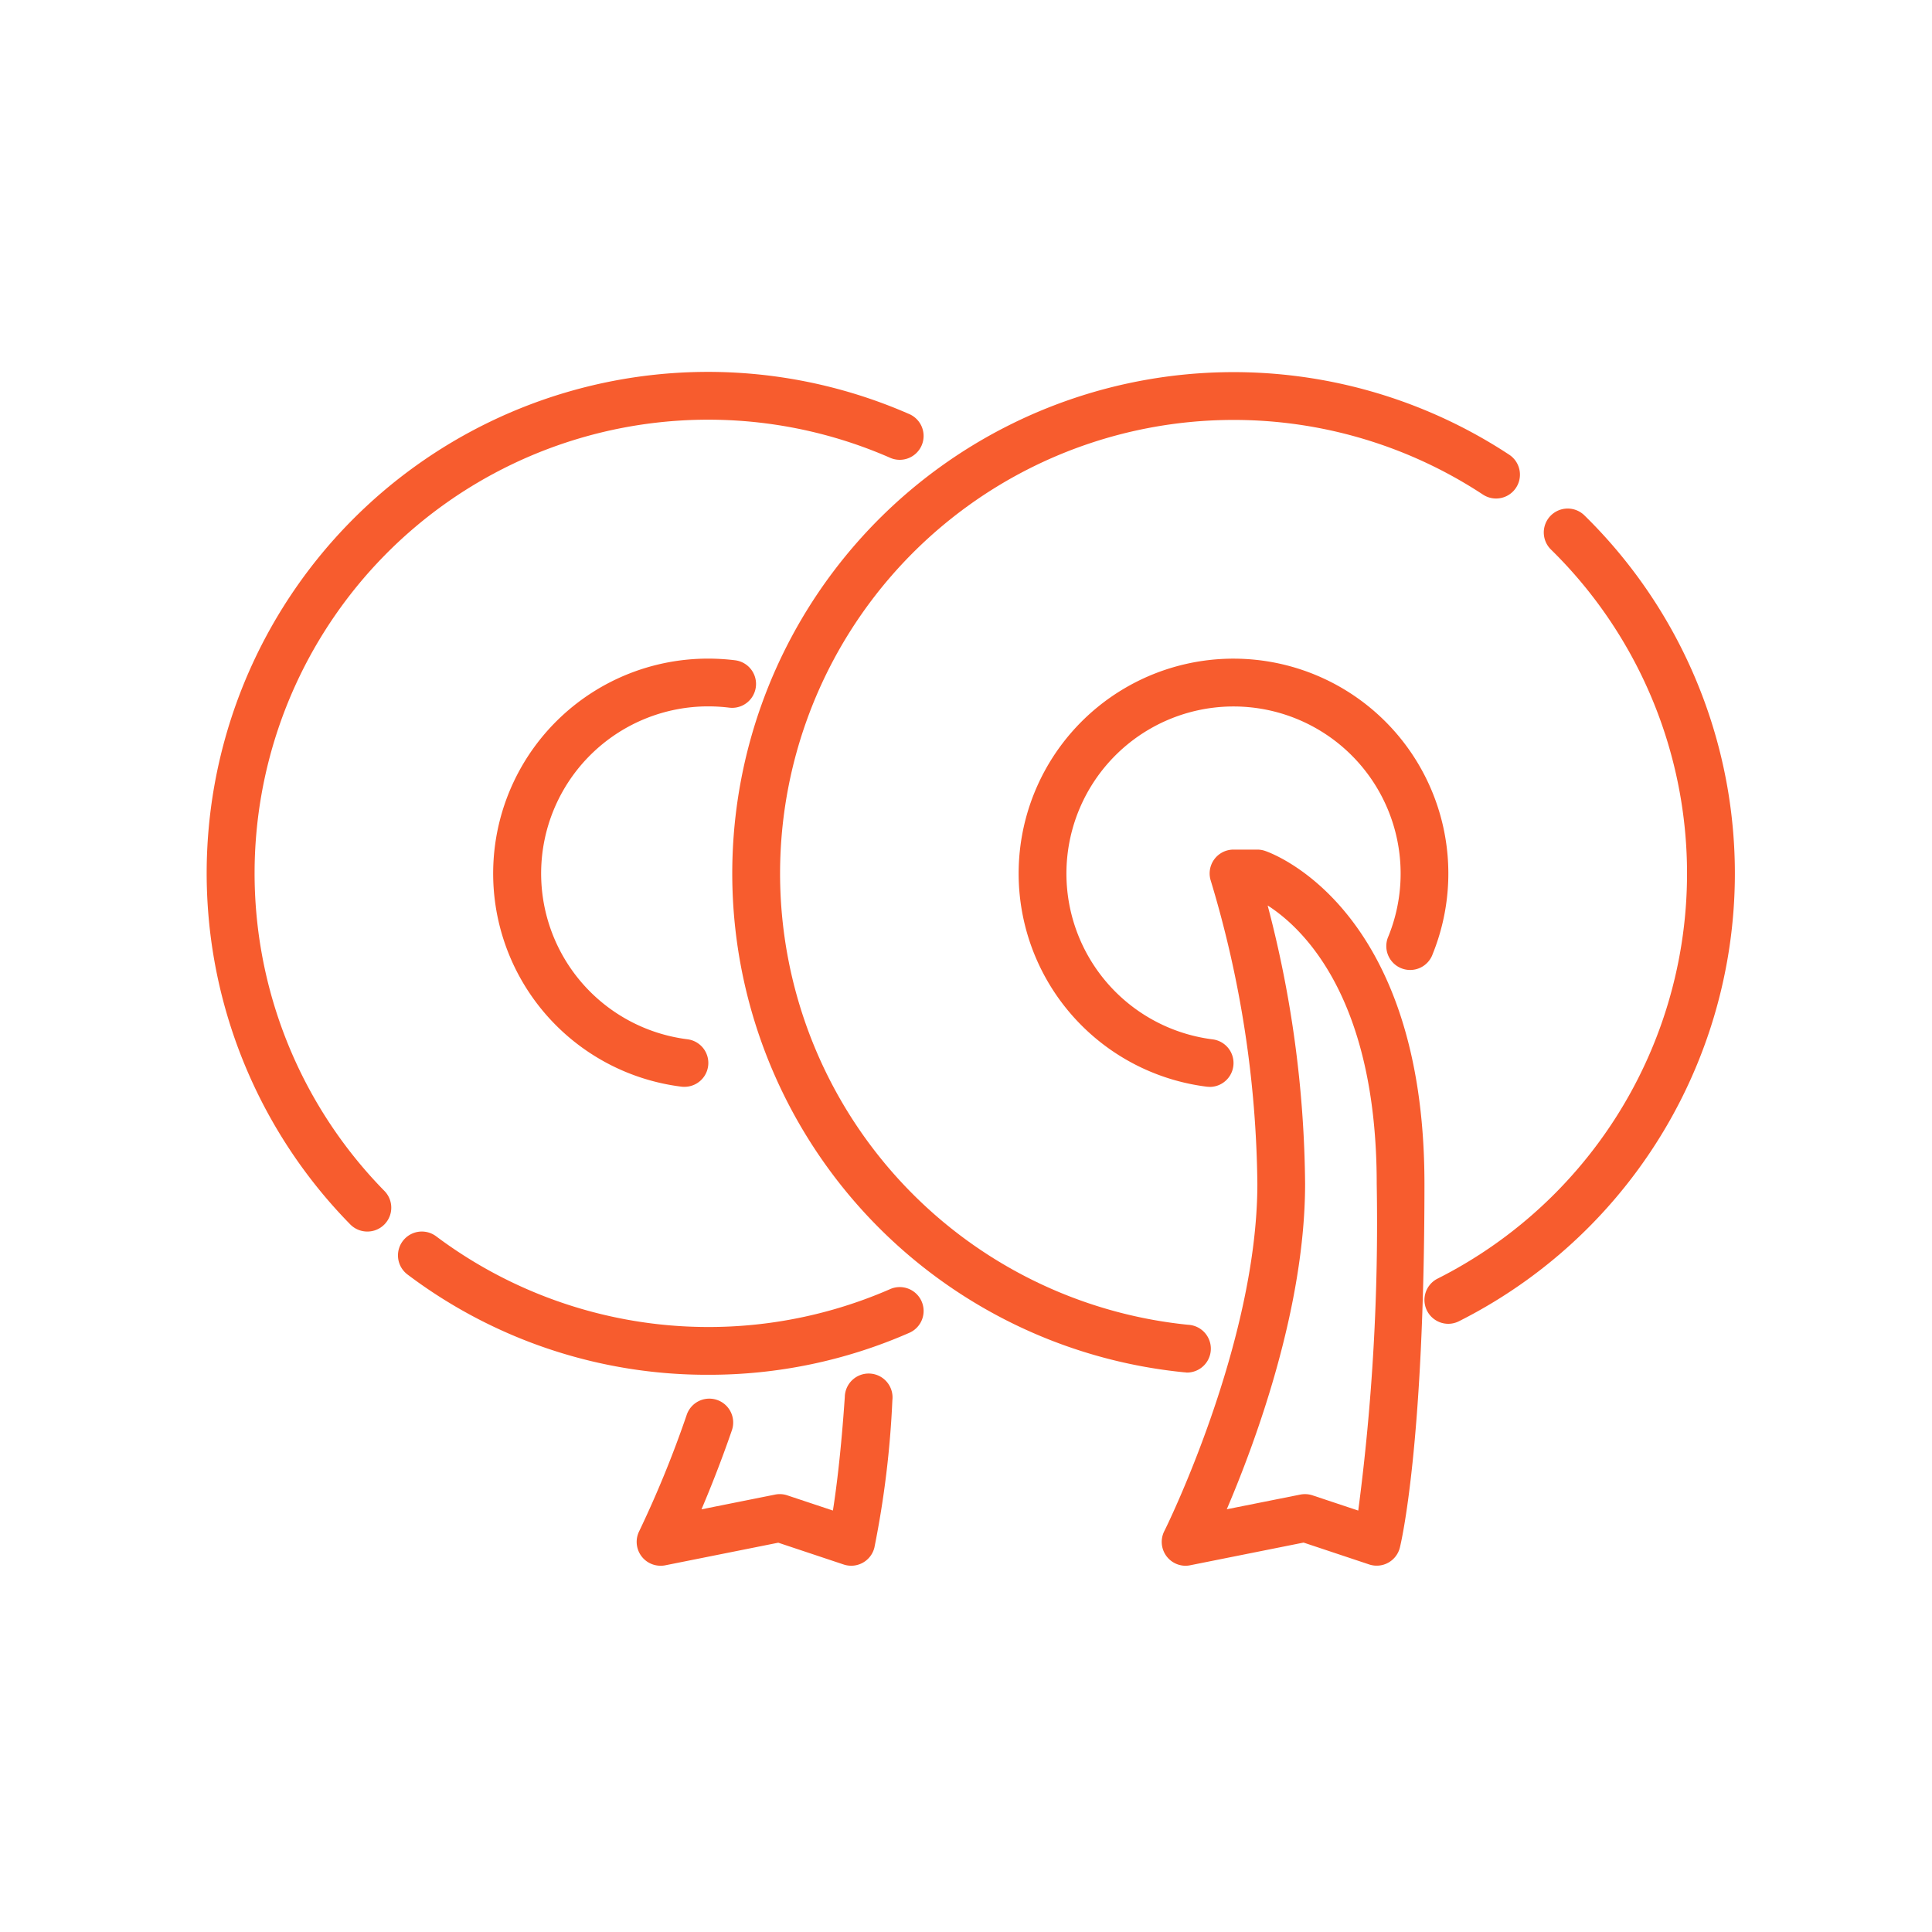 <svg xmlns="http://www.w3.org/2000/svg" xmlns:xlink="http://www.w3.org/1999/xlink" width="130" height="130" viewBox="0 0 130 130">
  <defs>
    <clipPath id="clip-path">
      <rect id="Rectangle_26182" data-name="Rectangle 26182" width="130" height="130" transform="translate(169 1058)" fill="#fff" stroke="#707070" stroke-width="1"/>
    </clipPath>
  </defs>
  <g id="Mask_Group_388" data-name="Mask Group 388" transform="translate(-169 -1058)" clip-path="url(#clip-path)">
    <g id="Group_73853" data-name="Group 73853" transform="translate(182.919 1076.033)">
      <path id="Path_87948" data-name="Path 87948" d="M10.8,64.835a1.606,1.606,0,0,1-1.152-.482A33.732,33.732,0,0,1,47.234,9.816a1.606,1.606,0,1,1-1.285,2.943,30.52,30.52,0,0,0-34,49.345A1.606,1.606,0,0,1,10.8,64.835Z" transform="translate(0)" fill="#f75c2e"/>
      <path id="Path_87949" data-name="Path 87949" d="M28.882,52.638A33.454,33.454,0,0,1,8.643,45.891a1.606,1.606,0,1,1,1.928-2.57,30.563,30.563,0,0,0,30.52,3.564,1.606,1.606,0,1,1,1.285,2.943A33.485,33.485,0,0,1,28.882,52.638Z" transform="translate(4.859 21.835)" fill="#f75c2e"/>
      <path id="Path_87950" data-name="Path 87950" d="M24.858,47.814a1.7,1.7,0,0,1-.2-.011A14.457,14.457,0,0,1,26.465,19a14.8,14.8,0,0,1,1.8.111,1.606,1.606,0,1,1-.389,3.189,11.692,11.692,0,0,0-1.412-.087,11.244,11.244,0,0,0-1.407,22.4,1.606,1.606,0,0,1-.2,3.2Z" transform="translate(7.276 7.284)" fill="#f75c2e"/>
      <path id="Path_87951" data-name="Path 87951" d="M19.607,61.85a1.606,1.606,0,0,1-1.438-2.324,72.087,72.087,0,0,0,3.2-7.837,1.606,1.606,0,1,1,3.037,1.047c-.726,2.106-1.454,3.927-2.045,5.318l4.951-.991a1.574,1.574,0,0,1,.822.051l3.07,1.022c.233-1.476.549-3.958.8-7.641a1.606,1.606,0,1,1,3.2.222,64.462,64.462,0,0,1-1.21,9.916,1.606,1.606,0,0,1-2.066,1.134L27.527,60.3l-7.614,1.523A1.606,1.606,0,0,1,19.607,61.85Z" transform="translate(10.922 25.472)" fill="#f75c2e"/>
      <path id="Path_87952" data-name="Path 87952" d="M52.606,67.57a1.606,1.606,0,0,1-.726-3.039,30.528,30.528,0,0,0,7.633-49.059,1.608,1.608,0,1,1,2.249-2.3,33.732,33.732,0,0,1-8.431,54.22A1.606,1.606,0,0,1,52.606,67.57Z" transform="translate(30.93 3.473)" fill="#f75c2e"/>
      <path id="Path_87953" data-name="Path 87953" d="M52.516,74.3a1.086,1.086,0,0,1-.161-.008A33.732,33.732,0,1,1,74.281,12.554a1.606,1.606,0,1,1-1.767,2.683A30.52,30.52,0,1,0,52.677,71.1a1.608,1.608,0,1,1-.161,3.213Z" transform="translate(13.351 0.009)" fill="#f75c2e"/>
      <path id="Path_87954" data-name="Path 87954" d="M46.851,47.813a1.7,1.7,0,0,1-.2-.011,14.457,14.457,0,1,1,15.21-8.925,1.606,1.606,0,1,1-2.976-1.2,11.244,11.244,0,1,0-11.835,6.941,1.606,1.606,0,0,1-.2,3.2Z" transform="translate(20.622 7.285)" fill="#f75c2e"/>
      <path id="Path_87955" data-name="Path 87955" d="M41.61,75.189a1.606,1.606,0,0,1-1.446-2.324c.072-.125,6.265-12.653,6.265-23.376A72.937,72.937,0,0,0,43.3,29.112,1.606,1.606,0,0,1,44.822,27h1.606a1.606,1.606,0,0,1,.508.084c.439.146,10.736,3.791,10.736,22.4,0,17.669-1.587,24.213-1.654,24.483a1.606,1.606,0,0,1-2.066,1.134l-4.414-1.471-7.614,1.523A1.607,1.607,0,0,1,41.61,75.189Zm8.031-4.819a1.606,1.606,0,0,1,.508.084l3.068,1.022A148.243,148.243,0,0,0,54.46,49.488c0-12.529-4.98-17.219-7.339-18.728a75.754,75.754,0,0,1,2.52,18.728c0,8.353-3.341,17.383-5.27,21.9L49.32,70.4A1.606,1.606,0,0,1,49.641,70.37Z" transform="translate(24.257 12.134)" fill="#f75c2e"/>
    </g>
  </g>
</svg>

